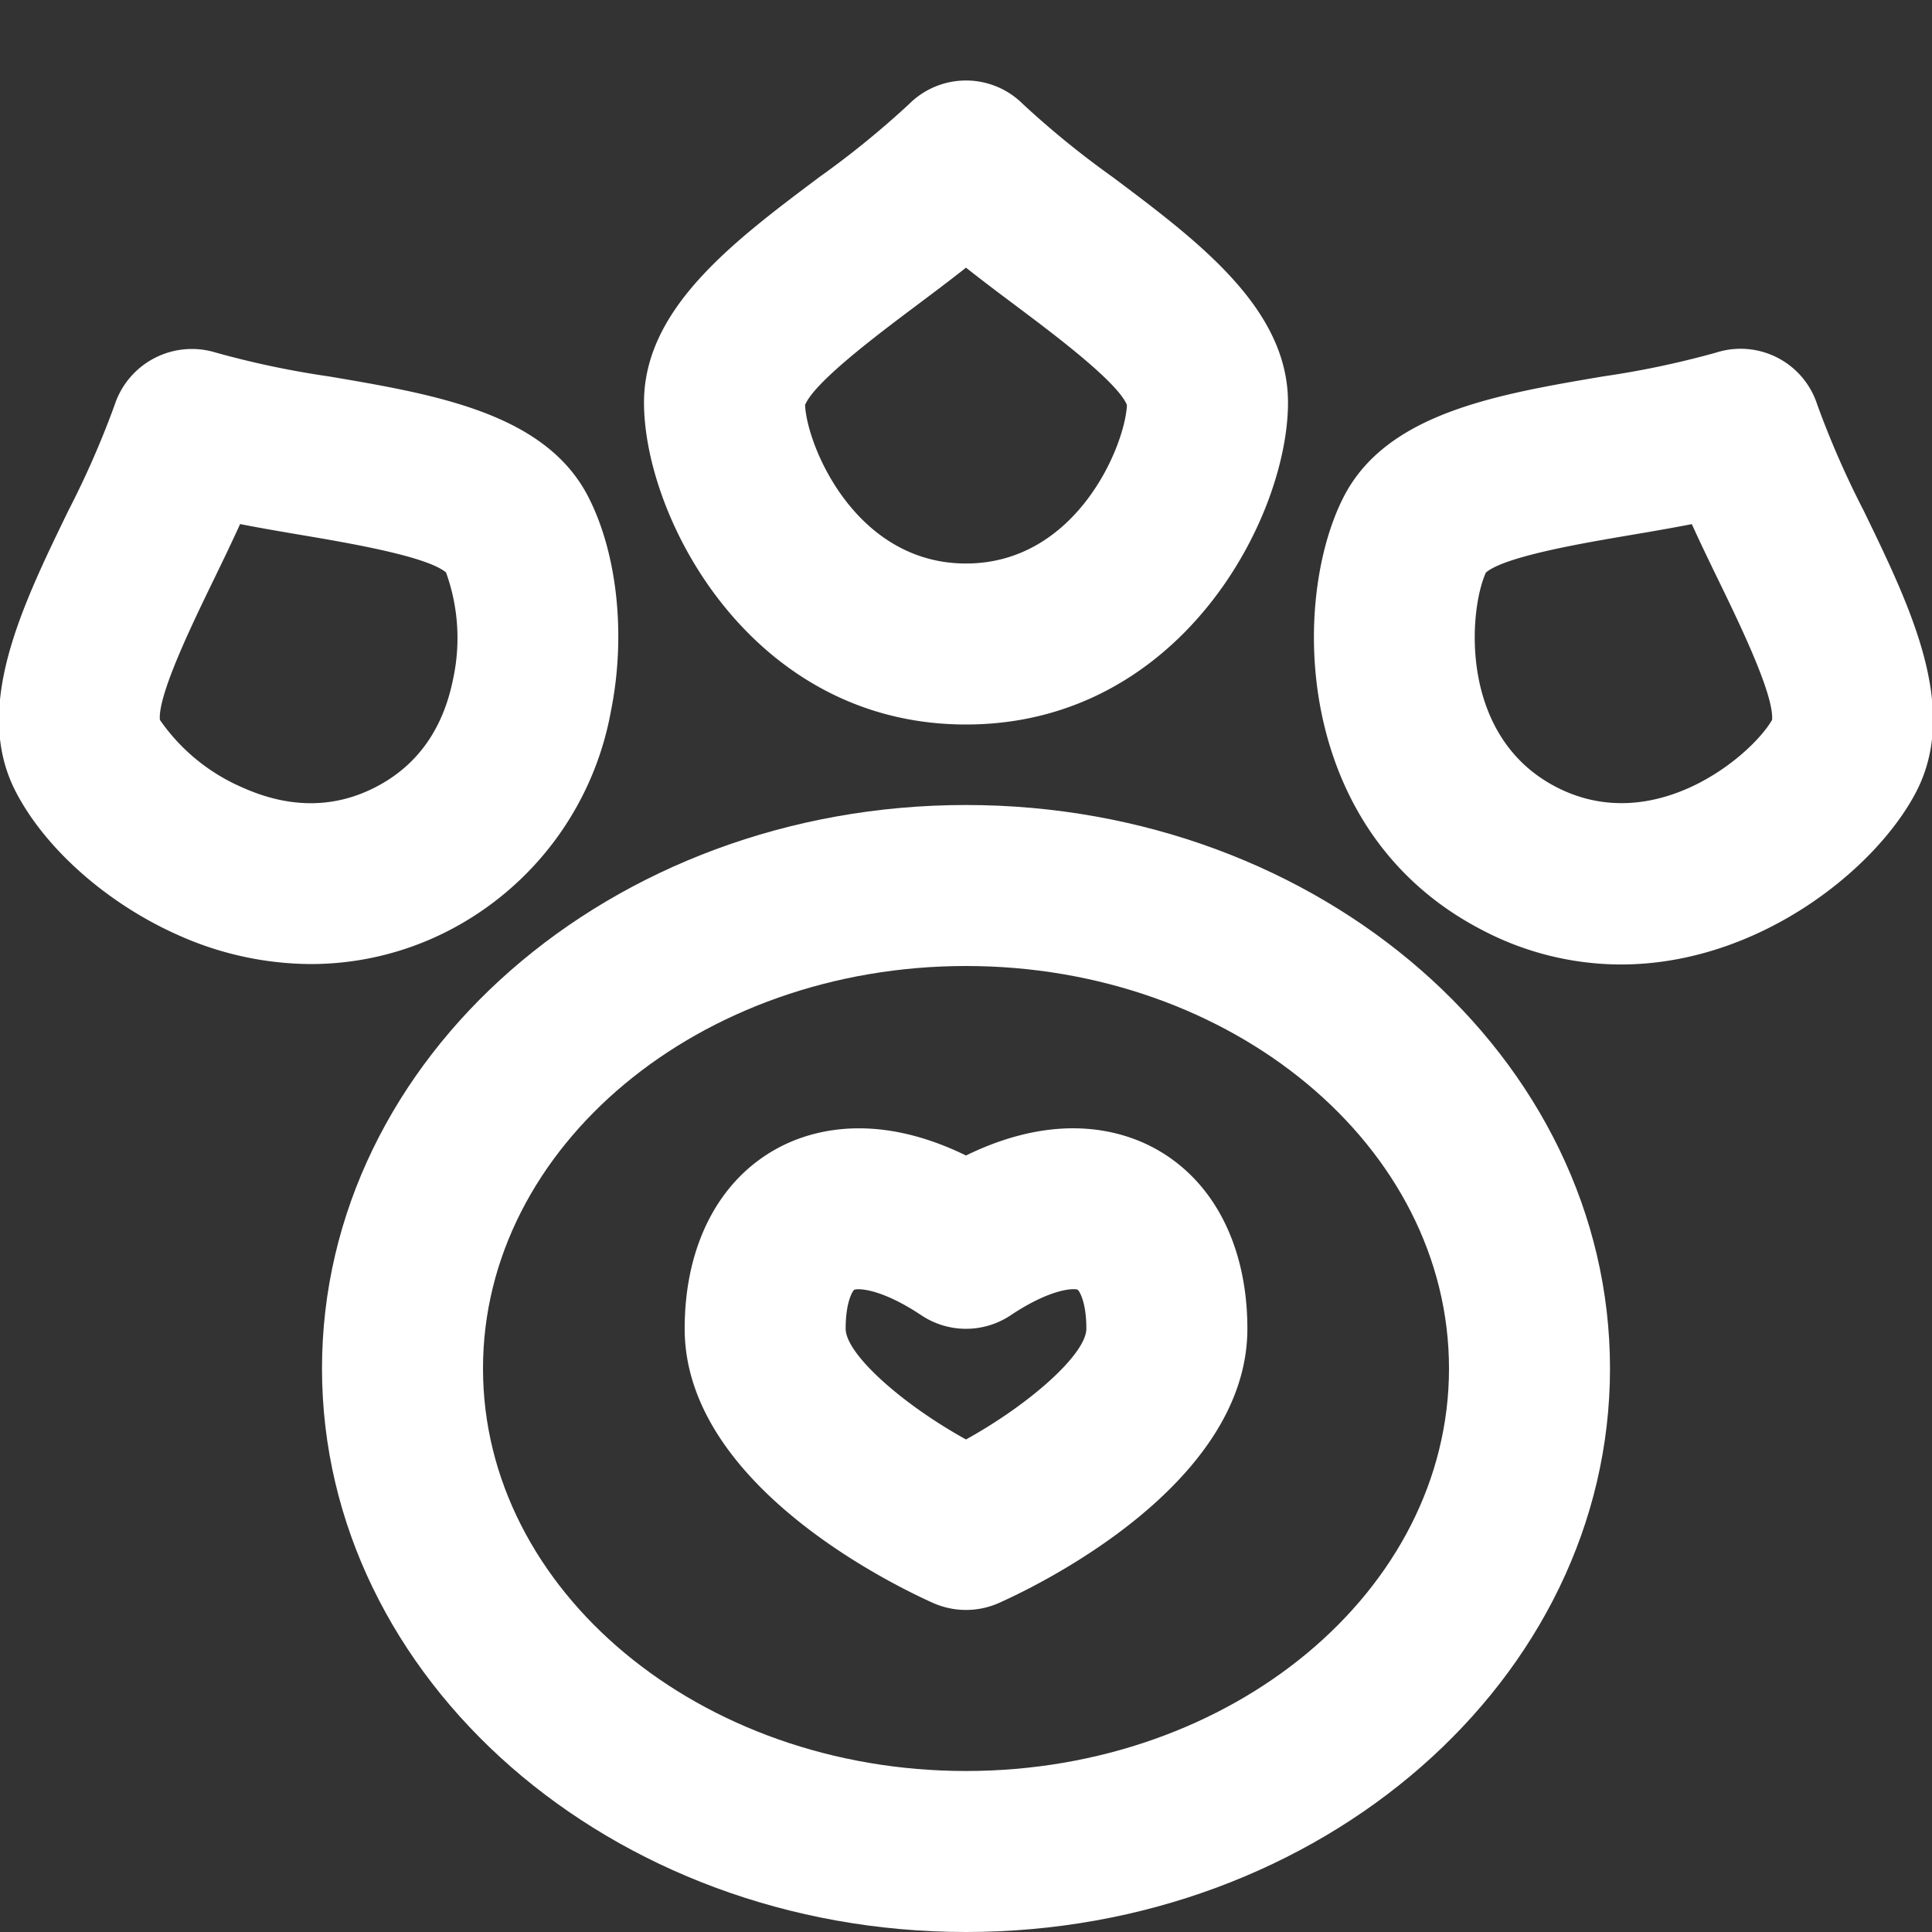 <?xml version="1.0"?>
<svg xmlns="http://www.w3.org/2000/svg" height="512px" viewBox="0 0 192 192" width="512px" class=""><rect x="0" y="0" width="192" height="192" fill="#333333" stroke="none"/><g><g id="_03-pet" data-name="03-pet"><path d="m96 80c-35.29 0-64 25.122-64 56s28.71 56 64 56 64-25.122 64-56-28.71-56-64-56zm0 96c-26.467 0-48-17.944-48-40s21.533-40 48-40 48 17.944 48 40-21.532 40-48 40z" data-original="#000000" class="active-path" data-old_color="#000000" fill="#FFFFFF"/><path d="m96 72c21.307 0 32-20.515 32-32 0-9.333-8.856-15.976-17.422-22.4a89.958 89.958 0 0 1 -8.921-7.257 8 8 0 0 0 -11.314 0 89.726 89.726 0 0 1 -8.921 7.257c-8.565 6.424-17.422 13.067-17.422 22.4 0 11.485 10.693 32 32 32zm-4.978-41.6c1.661-1.246 3.347-2.51 4.978-3.8 1.631 1.292 3.316 2.556 4.978 3.8 3.792 2.844 10.085 7.564 11.016 9.848-.194 4.102-5.037 15.752-15.994 15.752s-15.8-11.65-15.994-15.752c.931-2.284 7.224-7.004 11.016-9.848z" data-original="#000000" class="active-path" data-old_color="#000000" fill="#FFFFFF"/><path d="m185.213 50.754a90.009 90.009 0 0 1 -4.613-10.534 8 8 0 0 0 -10.06-5.178 89.7 89.7 0 0 1 -11.253 2.37c-10.556 1.792-21.471 3.645-25.742 11.944-5.256 10.211-5.136 33.346 13.808 43.1a29.726 29.726 0 0 0 13.728 3.393c13.664 0 25.4-9.494 29.37-17.2 4.274-8.304-.562-18.263-5.238-27.895zm-30.535 27.472c-9.742-5.014-8.717-17.589-7.013-21.325 1.873-1.605 9.63-2.922 14.3-3.714 2.047-.348 4.124-.7 6.166-1.1.858 1.895 1.779 3.791 2.685 5.658 2.071 4.263 5.507 11.341 5.289 13.8-2.046 3.555-11.686 11.697-21.427 6.681z" data-original="#000000" class="active-path" data-old_color="#000000" fill="#FFFFFF"/><path d="m60.71 70.685c1.517-7.5.652-15.677-2.257-21.329-4.271-8.3-15.186-10.152-25.742-11.944a89.7 89.7 0 0 1 -11.253-2.37 8.081 8.081 0 0 0 -10.058 5.178 89.99 89.99 0 0 1 -4.61 10.534c-4.677 9.632-9.512 19.591-5.241 27.89 2.907 5.656 9.051 11.106 16.043 14.233a32.5 32.5 0 0 0 13.3 2.93 29.9 29.9 0 0 0 13.754-3.354 30.684 30.684 0 0 0 16.064-21.768zm-23.388 7.541c-4.1 2.112-8.543 2.128-13.2.046a19.239 19.239 0 0 1 -8.234-6.733c-.217-2.457 3.218-9.534 5.288-13.8.906-1.867 1.827-3.763 2.686-5.658 2.041.4 4.119.755 6.166 1.1 4.672.792 12.427 2.109 14.3 3.713a19.231 19.231 0 0 1 .694 10.615c-1.004 5.002-3.597 8.605-7.7 10.717z" data-original="#000000" class="active-path" data-old_color="#000000" fill="#FFFFFF"/><path d="m114.659 114.071c-3.242-1.735-9.644-3.643-18.659.761-9.01-4.4-15.417-2.495-18.658-.761-5.912 3.164-9.3 9.713-9.3 17.969 0 15.426 20.568 25.416 24.691 27.262a8.061 8.061 0 0 0 6.538 0c4.124-1.846 24.692-11.836 24.692-27.262-.002-8.256-3.393-14.805-9.304-17.969zm-18.659 28.982c-6.422-3.553-11.96-8.516-11.96-11.013 0-2.639.684-3.726.848-3.86a1.188 1.188 0 0 1 .432-.056c.883 0 2.981.413 6.243 2.587a8 8 0 0 0 8.875 0c4.076-2.717 6.333-2.685 6.656-2.543.182.146.867 1.233.867 3.872 0 2.498-5.542 7.46-11.961 11.013z" data-original="#000000" class="active-path" data-old_color="#000000" fill="#FFFFFF"/></g></g> </svg>
